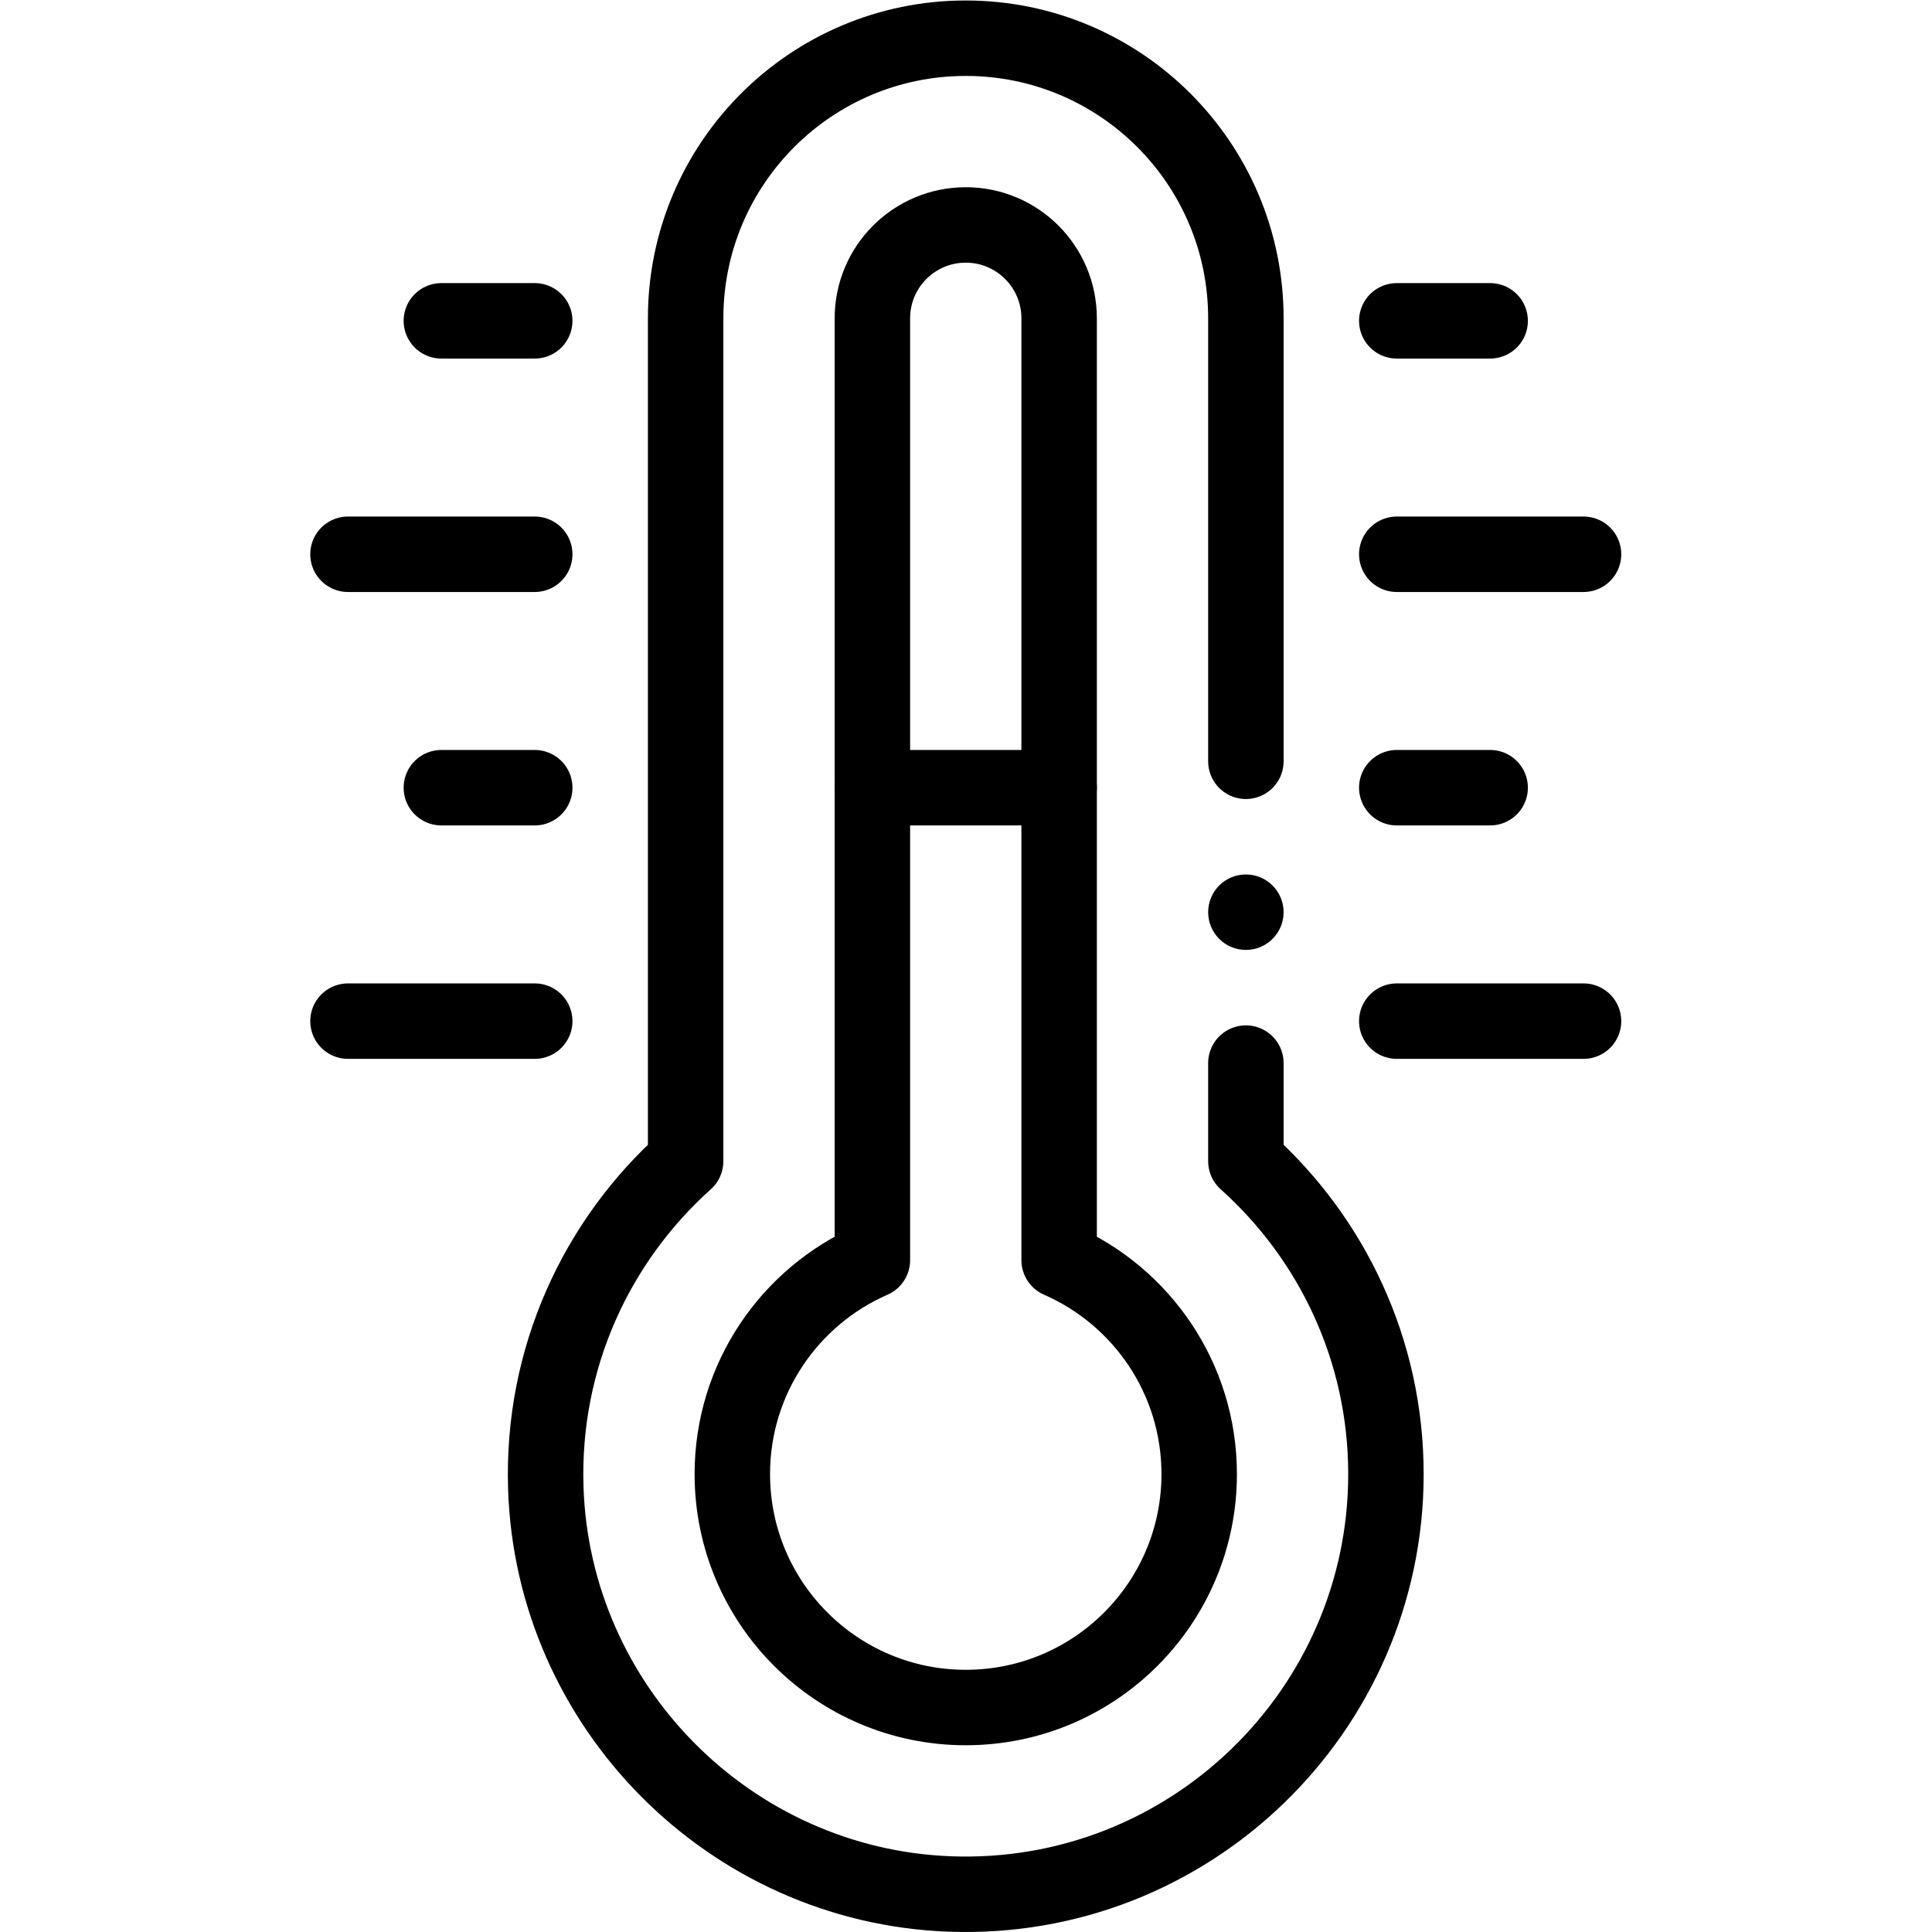 <?xml version="1.0" encoding="UTF-8" standalone="no"?>
<!-- Created with Inkscape (http://www.inkscape.org/) -->

<svg
   version="1.1"
   id="svg1359"
   xml:space="preserve"
   width="682.667"
   height="682.667"
   viewBox="0 0 682.667 682.667"
   xmlns="http://www.w3.org/2000/svg"
   xmlns:svg="http://www.w3.org/2000/svg"><defs
     id="defs1363"><clipPath
       clipPathUnits="userSpaceOnUse"
       id="clipPath1373"><path
         d="M 0,512 H 512 V 0 H 0 Z"
         id="path1371" /></clipPath></defs><g
     id="g1365"
     transform="matrix(1.333,0,0,-1.333,0,682.667)"><g
       id="g1367"><g
         id="g1369"
         clip-path="url(#clipPath1373)"><g
           id="g1375"
           transform="translate(330.254,310.327)"><path
             d="m 0,0 v 117.419 c 0,41.01 -33.245,74.254 -74.254,74.254 -41.009,0 -74.254,-33.244 -74.254,-74.254 v -223.424 c -23.598,-21.148 -38.157,-52.189 -37.07,-86.536 1.841,-58.129 48.81,-105.451 106.925,-107.701 63.41,-2.454 115.779,48.421 115.779,111.296 0,32.913 -14.354,62.533 -37.126,82.941 L 0,-80"
             style="fill:none;stroke:#000000;stroke-width:20;stroke-linecap:round;stroke-linejoin:round;stroke-miterlimit:10;stroke-dasharray:none;stroke-opacity:1"
             id="path1377" /></g><g
           id="g1379"
           transform="translate(340.254,270.327)"><path
             d="m 0,0 c 0,-5.523 -4.478,-10 -10,-10 -5.523,0 -10,4.477 -10,10 0,5.523 4.477,10 10,10 C -4.478,10 0,5.523 0,0"
             style="fill:#000000;fill-opacity:1;fill-rule:nonzero;stroke:none"
             id="path1381" /></g><g
           id="g1383"
           transform="translate(141.746,365.205)"><path
             d="M 0,0 H -49.502"
             style="fill:none;stroke:#000000;stroke-width:20;stroke-linecap:round;stroke-linejoin:round;stroke-miterlimit:10;stroke-dasharray:none;stroke-opacity:1"
             id="path1385" /></g><g
           id="g1387"
           transform="translate(141.746,427.083)"><path
             d="M 0,0 H -24.751"
             style="fill:none;stroke:#000000;stroke-width:20;stroke-linecap:round;stroke-linejoin:round;stroke-miterlimit:10;stroke-dasharray:none;stroke-opacity:1"
             id="path1389" /></g><g
           id="g1391"
           transform="translate(141.746,241.449)"><path
             d="M 0,0 H -49.502"
             style="fill:none;stroke:#000000;stroke-width:20;stroke-linecap:round;stroke-linejoin:round;stroke-miterlimit:10;stroke-dasharray:none;stroke-opacity:1"
             id="path1393" /></g><g
           id="g1395"
           transform="translate(141.746,303.327)"><path
             d="M 0,0 H -24.751"
             style="fill:none;stroke:#000000;stroke-width:20;stroke-linecap:round;stroke-linejoin:round;stroke-miterlimit:10;stroke-dasharray:none;stroke-opacity:1"
             id="path1397" /></g><g
           id="g1399"
           transform="translate(370.254,365.205)"><path
             d="M 0,0 H 49.502"
             style="fill:none;stroke:#000000;stroke-width:20;stroke-linecap:round;stroke-linejoin:round;stroke-miterlimit:10;stroke-dasharray:none;stroke-opacity:1"
             id="path1401" /></g><g
           id="g1403"
           transform="translate(370.254,427.083)"><path
             d="M 0,0 H 24.751"
             style="fill:none;stroke:#000000;stroke-width:20;stroke-linecap:round;stroke-linejoin:round;stroke-miterlimit:10;stroke-dasharray:none;stroke-opacity:1"
             id="path1405" /></g><g
           id="g1407"
           transform="translate(370.254,241.449)"><path
             d="M 0,0 H 49.502"
             style="fill:none;stroke:#000000;stroke-width:20;stroke-linecap:round;stroke-linejoin:round;stroke-miterlimit:10;stroke-dasharray:none;stroke-opacity:1"
             id="path1409" /></g><g
           id="g1411"
           transform="translate(370.254,303.327)"><path
             d="M 0,0 H 24.751"
             style="fill:none;stroke:#000000;stroke-width:20;stroke-linecap:round;stroke-linejoin:round;stroke-miterlimit:10;stroke-dasharray:none;stroke-opacity:1"
             id="path1413" /></g><g
           id="g1415"
           transform="translate(280.751,178.096)"><path
             d="m 0,0 v 249.653 c 0,13.67 -11.081,24.751 -24.751,24.751 -13.67,0 -24.751,-11.081 -24.751,-24.751 V 0 c -21.851,-9.55 -37.127,-31.343 -37.127,-56.715 0,-34.174 27.704,-61.878 61.878,-61.878 34.174,0 61.878,27.704 61.878,61.878 C 37.127,-31.343 21.851,-9.55 0,0 Z"
             style="fill:none;stroke:#000000;stroke-width:20;stroke-linecap:round;stroke-linejoin:round;stroke-miterlimit:10;stroke-dasharray:none;stroke-opacity:1"
             id="path1417" /></g><g
           id="g1419"
           transform="translate(231.249,303.327)"><path
             d="M 0,0 H 49.502"
             style="fill:none;stroke:#000000;stroke-width:20;stroke-linecap:round;stroke-linejoin:round;stroke-miterlimit:10;stroke-dasharray:none;stroke-opacity:1"
             id="path1421" /></g></g></g></g></svg>
